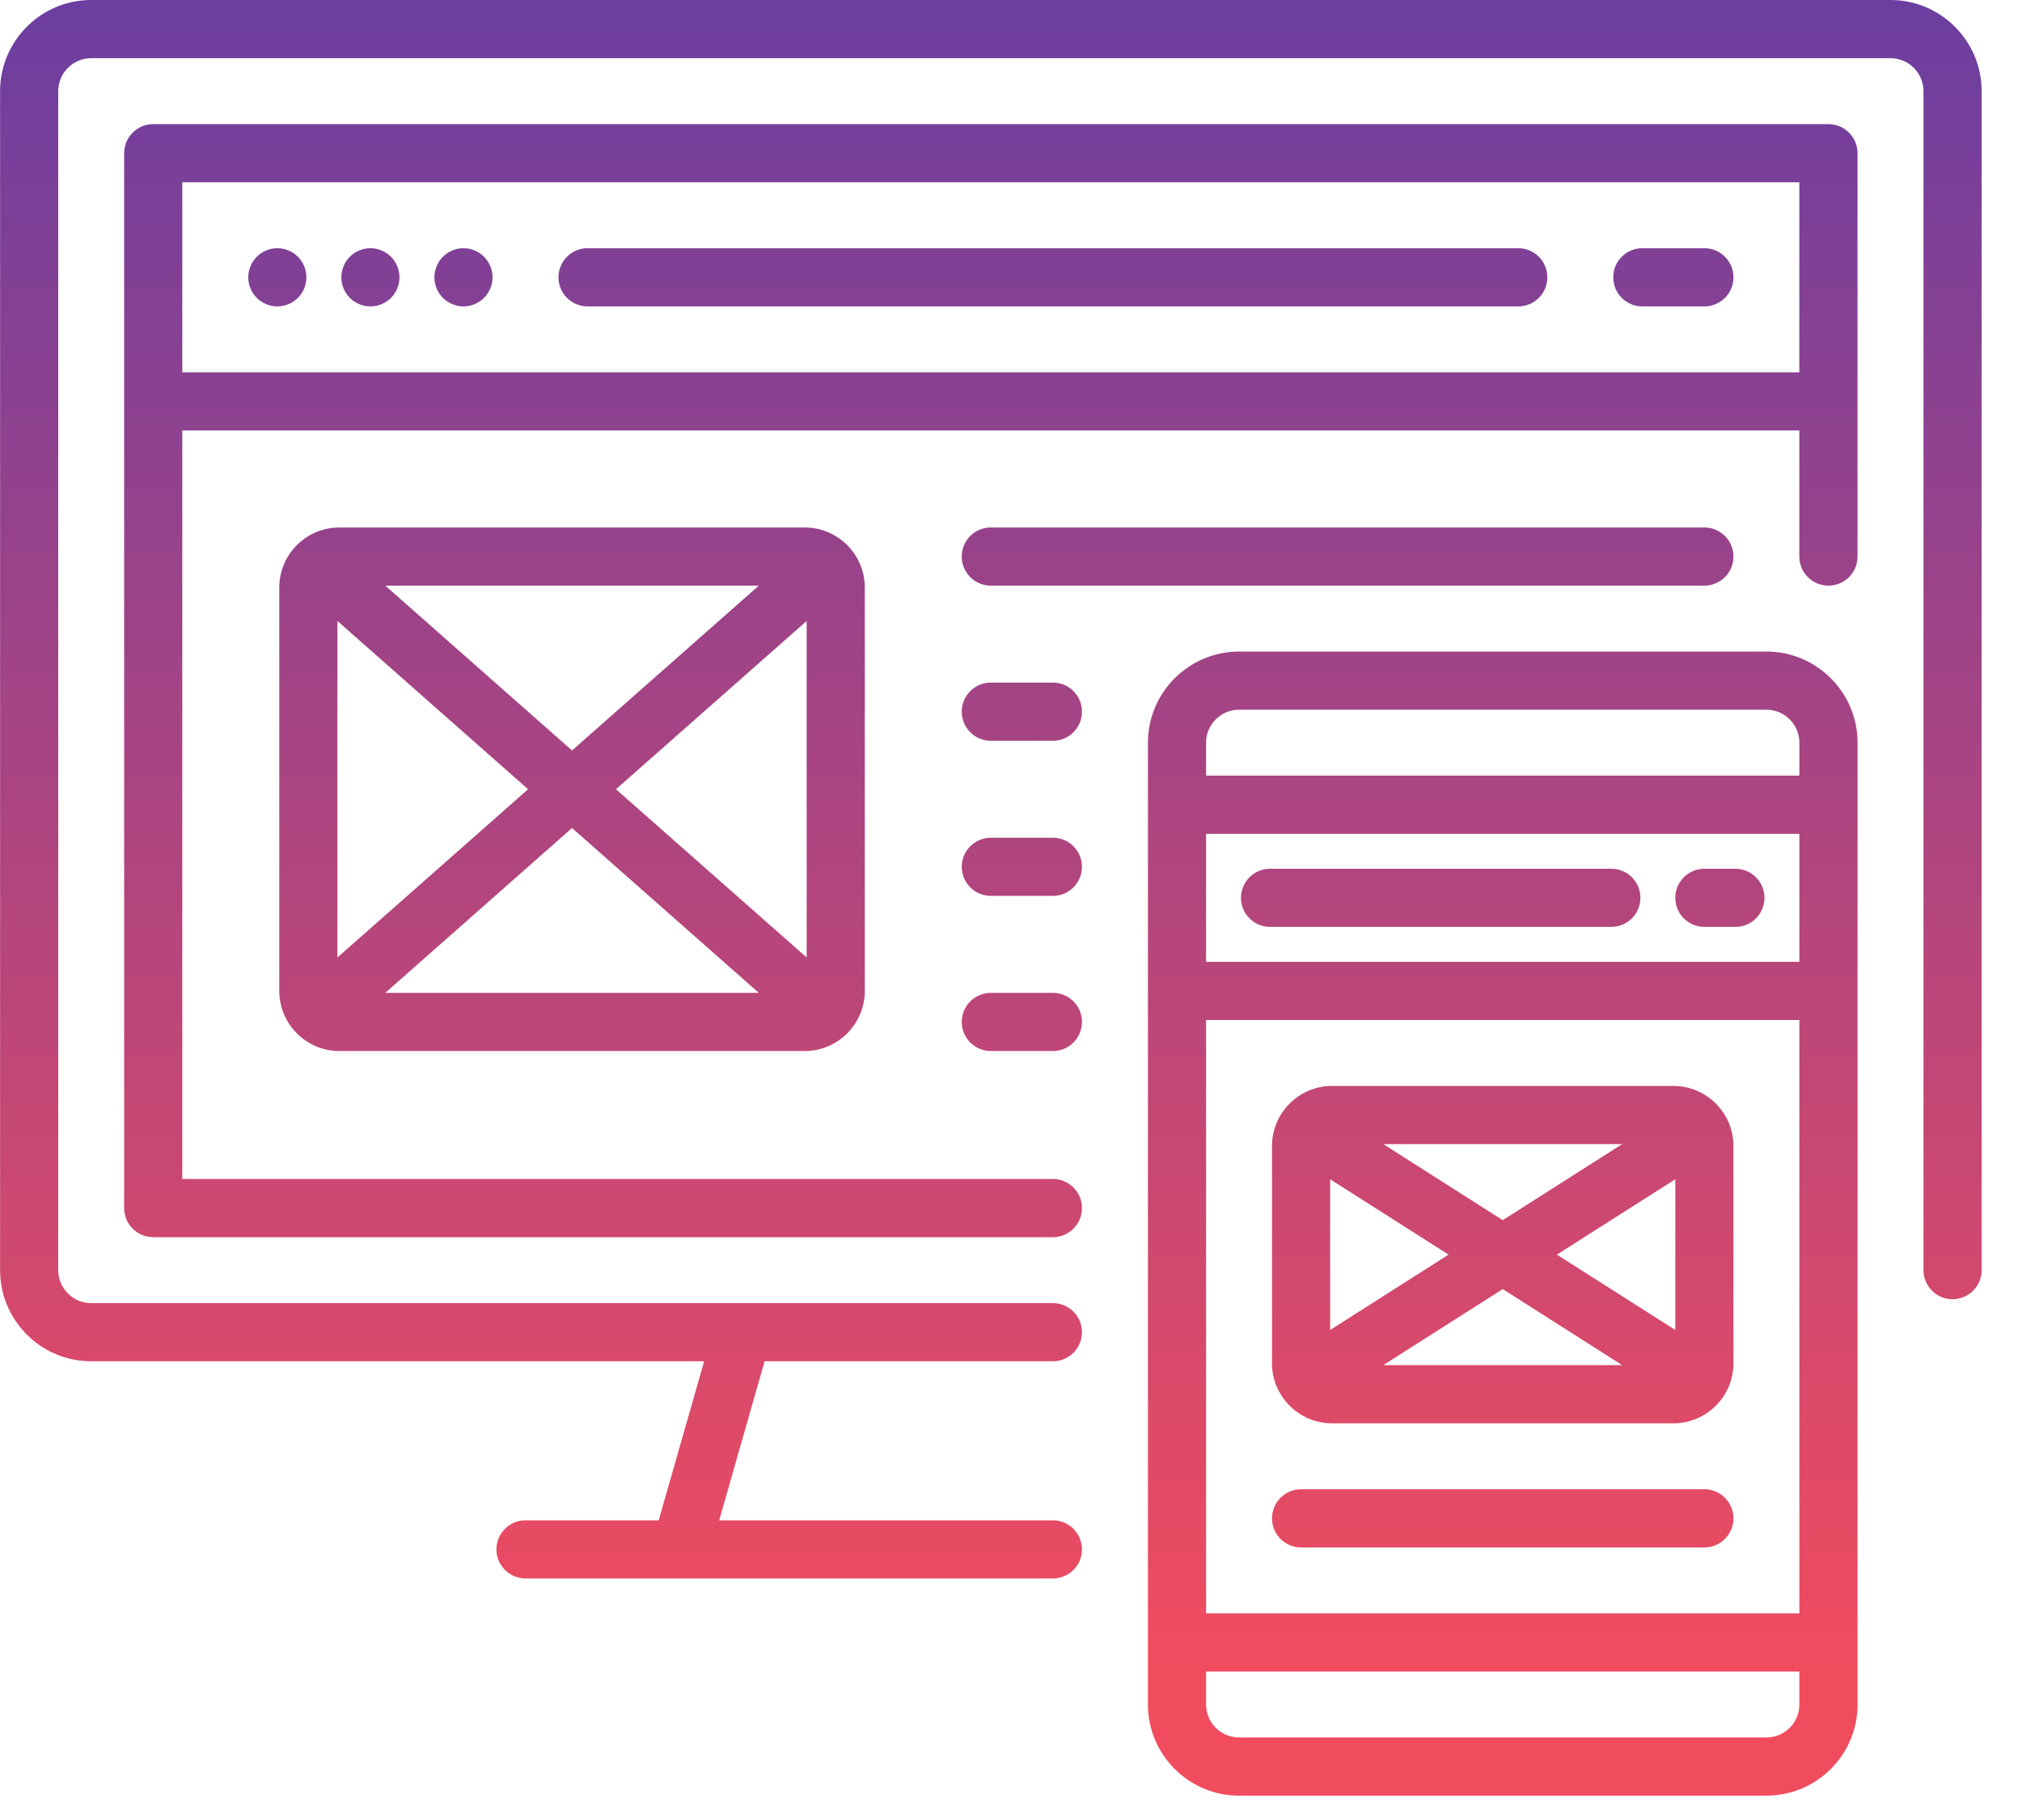 <svg width="50" height="45" viewBox="0 0 50 45" fill="none" xmlns="http://www.w3.org/2000/svg">
<path fill-rule="evenodd" clip-rule="evenodd" d="M46.748 0H2.255C1.013 0 0.002 1.011 0.002 2.254V31.405C0.002 32.647 1.013 33.658 2.255 33.658H17.412L16.288 37.59H12.995C12.598 37.59 12.276 37.911 12.276 38.309C12.276 38.706 12.598 39.028 12.995 39.028H16.828L16.831 39.028L16.833 39.028H26.036C26.433 39.028 26.755 38.706 26.755 38.309C26.755 37.911 26.433 37.59 26.036 37.59H17.784L18.907 33.658H26.036C26.433 33.658 26.755 33.336 26.755 32.939C26.755 32.542 26.433 32.22 26.036 32.22H2.255C1.806 32.22 1.44 31.854 1.44 31.405V2.254C1.44 1.804 1.806 1.439 2.255 1.439H46.748C47.198 1.439 47.564 1.804 47.564 2.254V31.405C47.564 31.802 47.886 32.124 48.283 32.124C48.68 32.124 49.002 31.802 49.002 31.405V2.254C49.002 1.011 47.991 0 46.748 0ZM45.214 3.069H3.789C3.392 3.069 3.07 3.391 3.07 3.788V29.87C3.07 30.268 3.392 30.59 3.789 30.59H26.035C26.433 30.59 26.755 30.268 26.755 29.87C26.755 29.473 26.433 29.151 26.035 29.151H4.508V10.644H44.494V13.761C44.494 14.158 44.816 14.48 45.214 14.48C45.611 14.48 45.933 14.158 45.933 13.761V3.788C45.933 3.391 45.611 3.069 45.214 3.069ZM4.508 9.206V4.507H44.494V9.206H4.508ZM14.53 6.137H37.543C37.941 6.137 38.263 6.459 38.263 6.857C38.263 7.254 37.941 7.576 37.543 7.576H14.53C14.133 7.576 13.81 7.254 13.81 6.857C13.81 6.459 14.133 6.137 14.53 6.137ZM42.146 6.137H40.611C40.214 6.137 39.892 6.459 39.892 6.857C39.892 7.254 40.214 7.576 40.611 7.576H42.146C42.543 7.576 42.865 7.254 42.865 6.857C42.865 6.459 42.543 6.137 42.146 6.137ZM6.35 6.348C6.483 6.214 6.669 6.137 6.858 6.137C7.047 6.137 7.233 6.214 7.366 6.348C7.501 6.482 7.577 6.668 7.577 6.857C7.577 7.046 7.501 7.232 7.366 7.365C7.233 7.499 7.047 7.576 6.858 7.576C6.669 7.576 6.483 7.499 6.35 7.365C6.216 7.232 6.139 7.046 6.139 6.857C6.139 6.668 6.216 6.482 6.35 6.348ZM9.159 6.137C8.969 6.137 8.784 6.214 8.651 6.348C8.517 6.482 8.44 6.667 8.44 6.857C8.44 7.046 8.517 7.232 8.651 7.365C8.784 7.499 8.97 7.576 9.159 7.576C9.348 7.576 9.534 7.499 9.668 7.365C9.802 7.232 9.878 7.046 9.878 6.857C9.878 6.667 9.802 6.482 9.668 6.348C9.534 6.214 9.349 6.137 9.159 6.137ZM10.953 6.348C11.086 6.214 11.272 6.137 11.461 6.137C11.65 6.137 11.836 6.214 11.969 6.348C12.103 6.482 12.18 6.668 12.18 6.857C12.18 7.046 12.103 7.232 11.969 7.365C11.836 7.499 11.65 7.576 11.461 7.576C11.272 7.576 11.086 7.499 10.953 7.365C10.818 7.232 10.742 7.046 10.742 6.857C10.742 6.668 10.818 6.482 10.953 6.348ZM43.68 16.11H30.639C29.397 16.11 28.386 17.121 28.386 18.363V42.144C28.386 43.387 29.397 44.398 30.639 44.398H43.68C44.923 44.398 45.934 43.387 45.934 42.144V18.363C45.934 17.121 44.923 16.11 43.68 16.11ZM29.824 20.617H44.495V23.781H29.824V20.617ZM29.824 25.22H44.495V39.891H29.824V25.22ZM30.639 17.548H43.68C44.13 17.548 44.495 17.914 44.495 18.363V19.178H29.824V18.363C29.824 17.914 30.19 17.548 30.639 17.548ZM43.68 42.959H30.639C30.19 42.959 29.824 42.594 29.824 42.144V41.329H44.495V42.144C44.495 42.594 44.13 42.959 43.68 42.959ZM31.406 21.48H39.845C40.242 21.48 40.564 21.802 40.564 22.199C40.564 22.596 40.242 22.918 39.845 22.918H31.406C31.009 22.918 30.687 22.596 30.687 22.199C30.687 21.802 31.009 21.48 31.406 21.48ZM42.913 21.48H42.146C41.749 21.48 41.427 21.802 41.427 22.199C41.427 22.596 41.749 22.918 42.146 22.918H42.913C43.31 22.918 43.632 22.596 43.632 22.199C43.632 21.802 43.31 21.48 42.913 21.48ZM6.906 14.528C6.906 13.708 7.572 13.042 8.392 13.042H19.899C20.718 13.042 21.385 13.708 21.385 14.528V24.5C21.385 25.32 20.718 25.987 19.899 25.987H8.392C7.572 25.987 6.906 25.32 6.906 24.5V14.528ZM19.947 15.354L15.232 19.514L19.947 23.674V15.354ZM9.527 14.48L14.145 18.555L18.764 14.48H9.527ZM13.058 19.514L8.344 15.354V23.674L13.058 19.514ZM18.764 24.549L14.145 20.473L9.527 24.549H18.764ZM24.502 14.48H42.145C42.543 14.48 42.865 14.158 42.865 13.761C42.865 13.364 42.543 13.042 42.145 13.042H24.502C24.104 13.042 23.782 13.364 23.782 13.761C23.782 14.158 24.104 14.48 24.502 14.48ZM24.502 16.877H26.036C26.433 16.877 26.755 17.199 26.755 17.596C26.755 17.994 26.433 18.316 26.036 18.316H24.502C24.104 18.316 23.782 17.994 23.782 17.596C23.782 17.199 24.104 16.877 24.502 16.877ZM26.036 20.713H24.502C24.104 20.713 23.782 21.035 23.782 21.432C23.782 21.829 24.104 22.151 24.502 22.151H26.036C26.433 22.151 26.755 21.829 26.755 21.432C26.755 21.035 26.433 20.713 26.036 20.713ZM24.502 24.549H26.036C26.433 24.549 26.755 24.87 26.755 25.268C26.755 25.665 26.433 25.987 26.036 25.987H24.502C24.104 25.987 23.782 25.665 23.782 25.268C23.782 24.87 24.104 24.549 24.502 24.549ZM41.379 26.85H32.94C32.121 26.85 31.454 27.517 31.454 28.336V33.706C31.454 34.526 32.121 35.192 32.94 35.192H41.379C42.198 35.192 42.865 34.526 42.865 33.706V28.336C42.865 27.517 42.198 26.85 41.379 26.85ZM38.499 31.021L41.427 29.158V32.884L38.499 31.021ZM37.16 30.169L34.205 28.288H40.114L37.16 30.169ZM32.892 29.158L35.82 31.021L32.892 32.884V29.158ZM37.16 31.873L40.114 33.754H34.205L37.16 31.873ZM32.173 36.822H42.146C42.543 36.822 42.865 37.145 42.865 37.542C42.865 37.939 42.543 38.261 42.146 38.261H32.173C31.776 38.261 31.454 37.939 31.454 37.542C31.454 37.145 31.776 36.822 32.173 36.822Z" fill="url(#paint0_linear)"/>
<defs>
<linearGradient id="paint0_linear" x1="19.502" y1="-3" x2="19.502" y2="41.397" gradientUnits="userSpaceOnUse">
<stop stop-color="#623DA5"/>
<stop offset="1" stop-color="#F14C5E"/>
</linearGradient>
</defs>
</svg>
